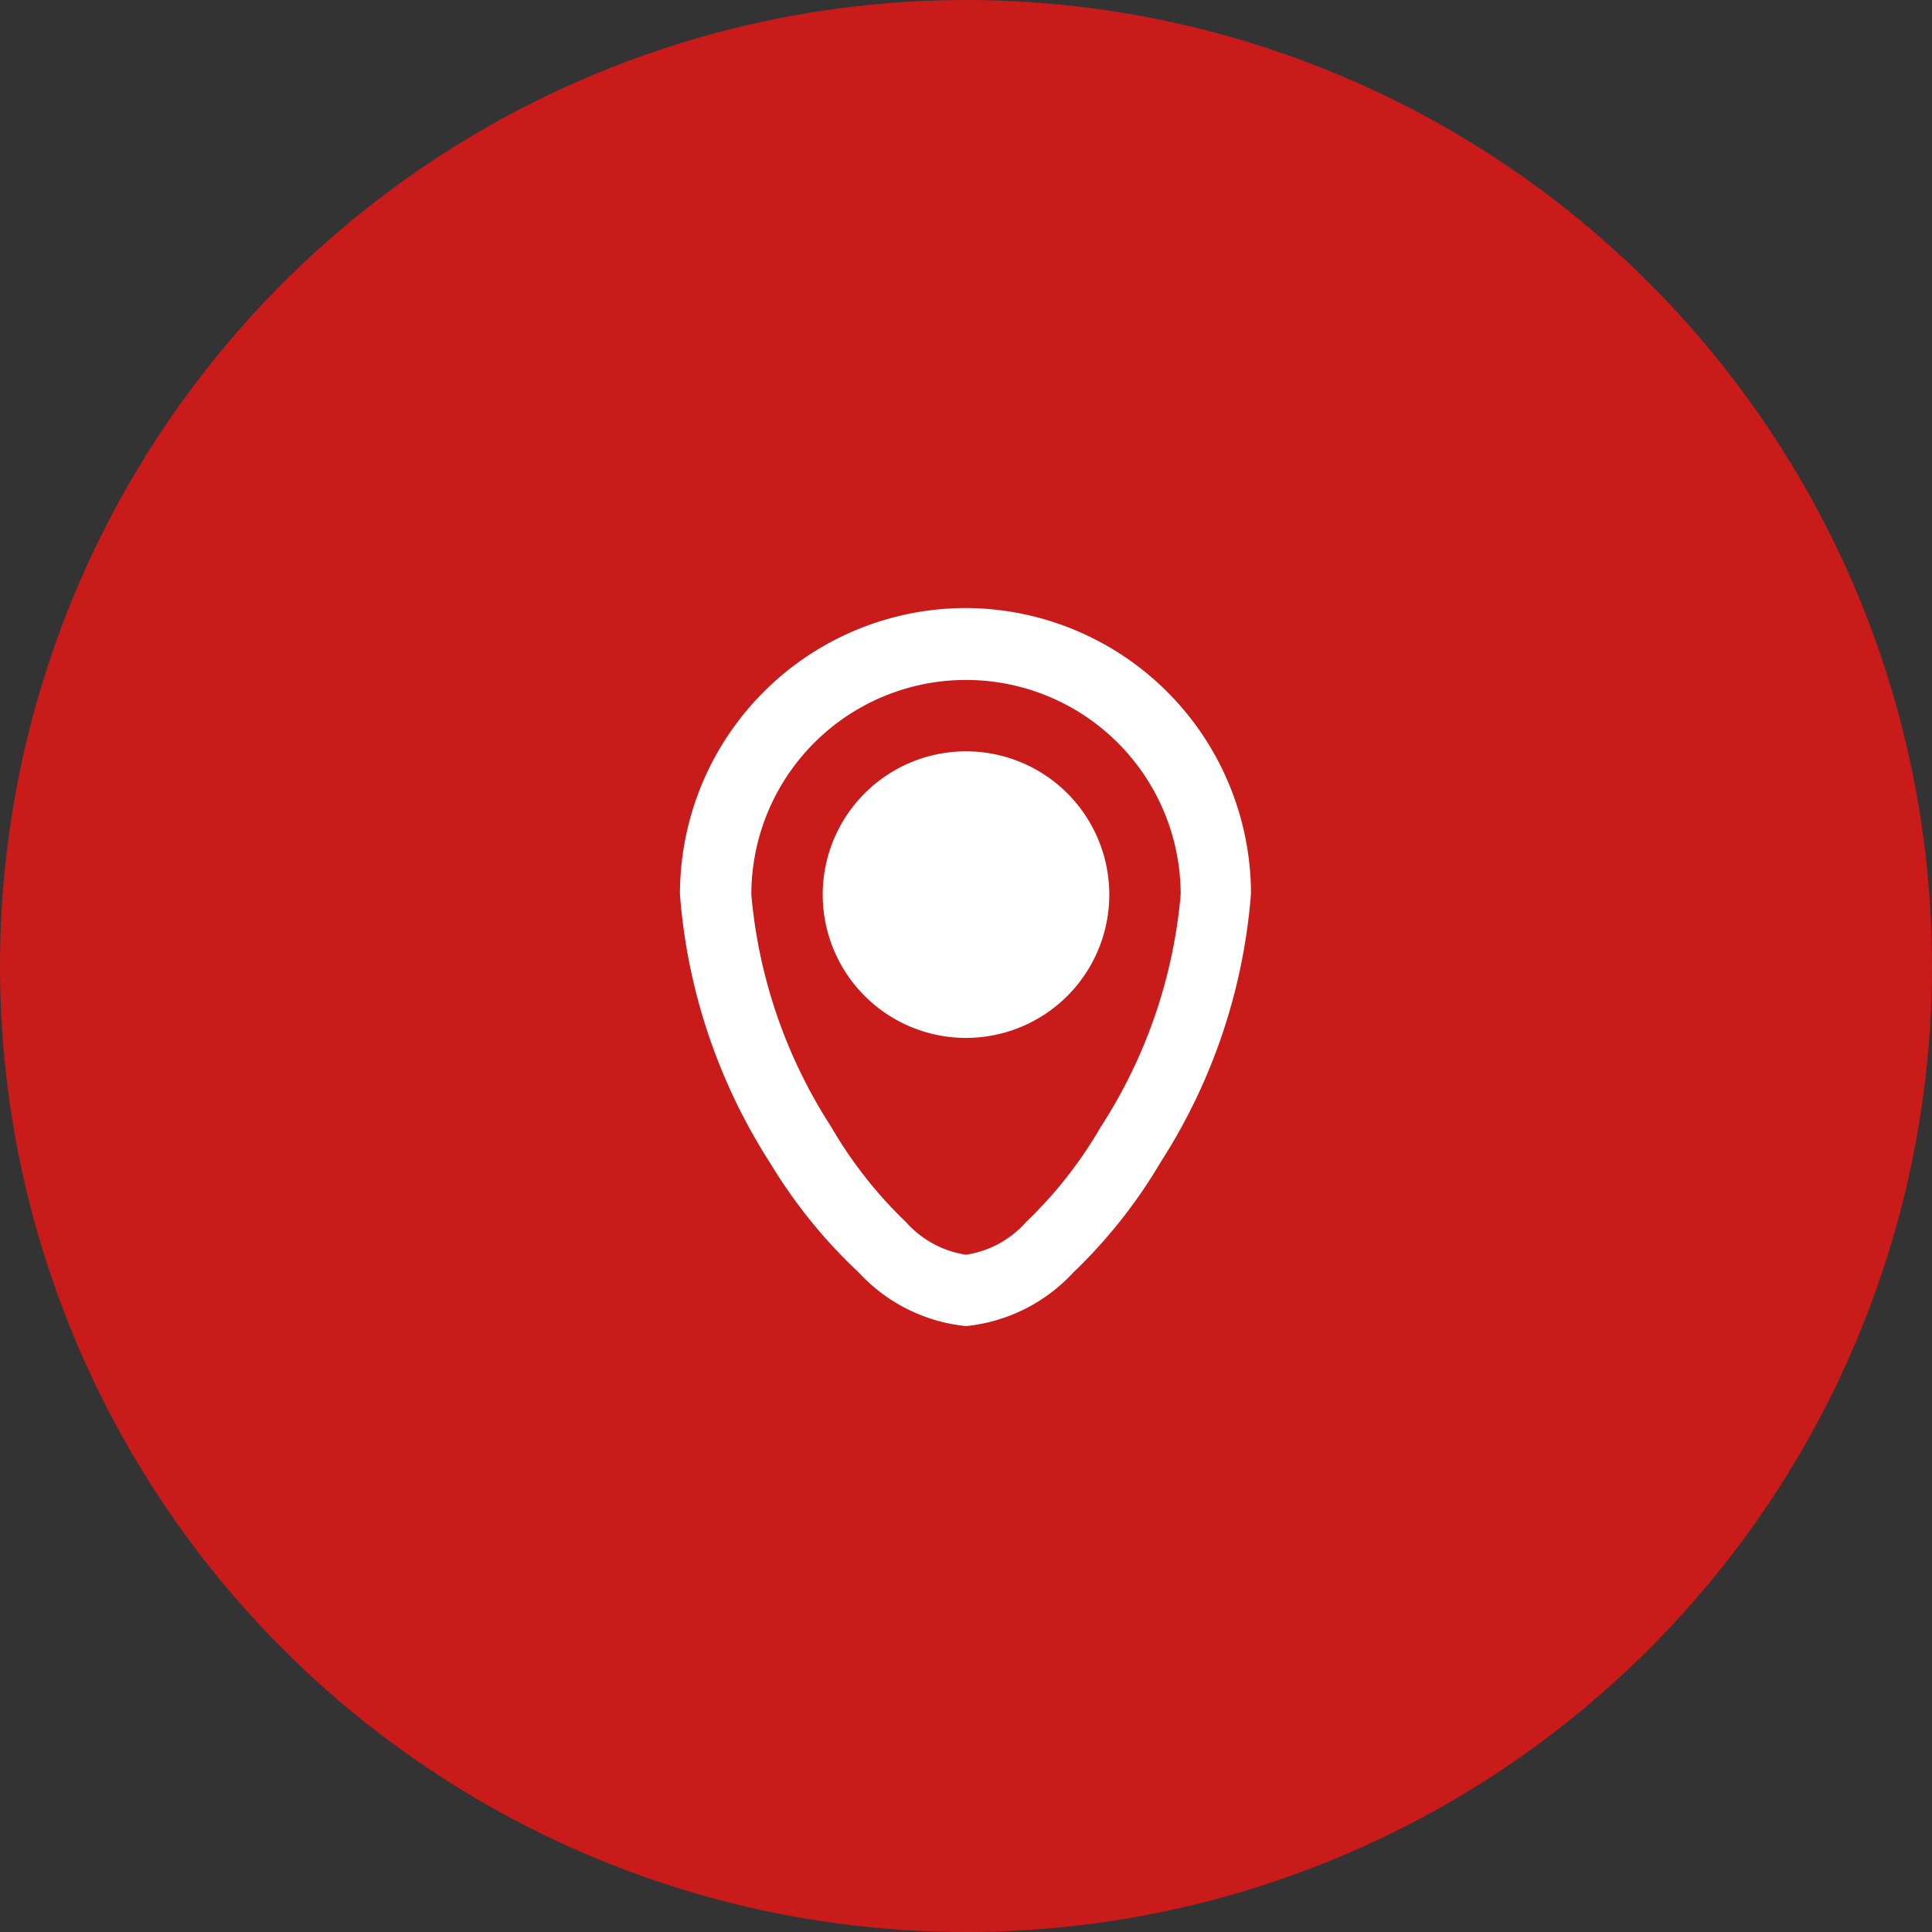 <?xml version="1.0" encoding="UTF-8"?> <svg xmlns="http://www.w3.org/2000/svg" xmlns:xlink="http://www.w3.org/1999/xlink" viewBox="0 0 36 36"><rect x="0" y="0" width="36" height="36" fill="#333333" stroke="none"/><defs><style>.cls-1{fill:none;}.cls-2{clip-path:url(#clip-path);}.cls-3{fill:#c91b1a;}.cls-4{clip-path:url(#clip-path-2);}.cls-5{fill:#fff;}</style><clipPath id="clip-path"><path class="cls-1" d="M18,0h0A18,18,0,0,1,36,18h0A18,18,0,0,1,18,36h0A18,18,0,0,1,0,18H0A18,18,0,0,1,18,0Z"></path></clipPath><clipPath id="clip-path-2"><rect class="cls-1" x="10" y="10" width="16" height="16"></rect></clipPath></defs><title>loc</title><g id="Layer_2" data-name="Layer 2"><g id="Layer_1-2" data-name="Layer 1"><g class="cls-2"><path class="cls-3" d="M18,0h0A18,18,0,0,1,36,18h0A18,18,0,0,1,18,36h0A18,18,0,0,1,0,18H0A18,18,0,0,1,18,0Z"></path><g class="cls-4"><path class="cls-5" d="M20.67,16.67A2.67,2.67,0,1,1,18,14,2.67,2.67,0,0,1,20.67,16.67Zm-1.34,0A1.33,1.33,0,1,1,18,15.33,1.33,1.33,0,0,1,19.33,16.67Z"></path><path class="cls-5" d="M18,11.33a5.33,5.33,0,0,0-5.33,5.34,10.77,10.77,0,0,0,1.68,5A9.56,9.56,0,0,0,16,23.71a3.15,3.15,0,0,0,2,1,3.15,3.15,0,0,0,2-1,9.56,9.56,0,0,0,1.63-2.06,10.77,10.77,0,0,0,1.68-5A5.33,5.33,0,0,0,18,11.33Zm-4,5.34a4,4,0,1,1,8,0A9.48,9.48,0,0,1,20.51,21a8,8,0,0,1-1.39,1.77,1.87,1.87,0,0,1-1.12.61,1.87,1.87,0,0,1-1.12-.61A8,8,0,0,1,15.49,21,9.48,9.48,0,0,1,14,16.67Z"></path></g></g></g></g></svg> 